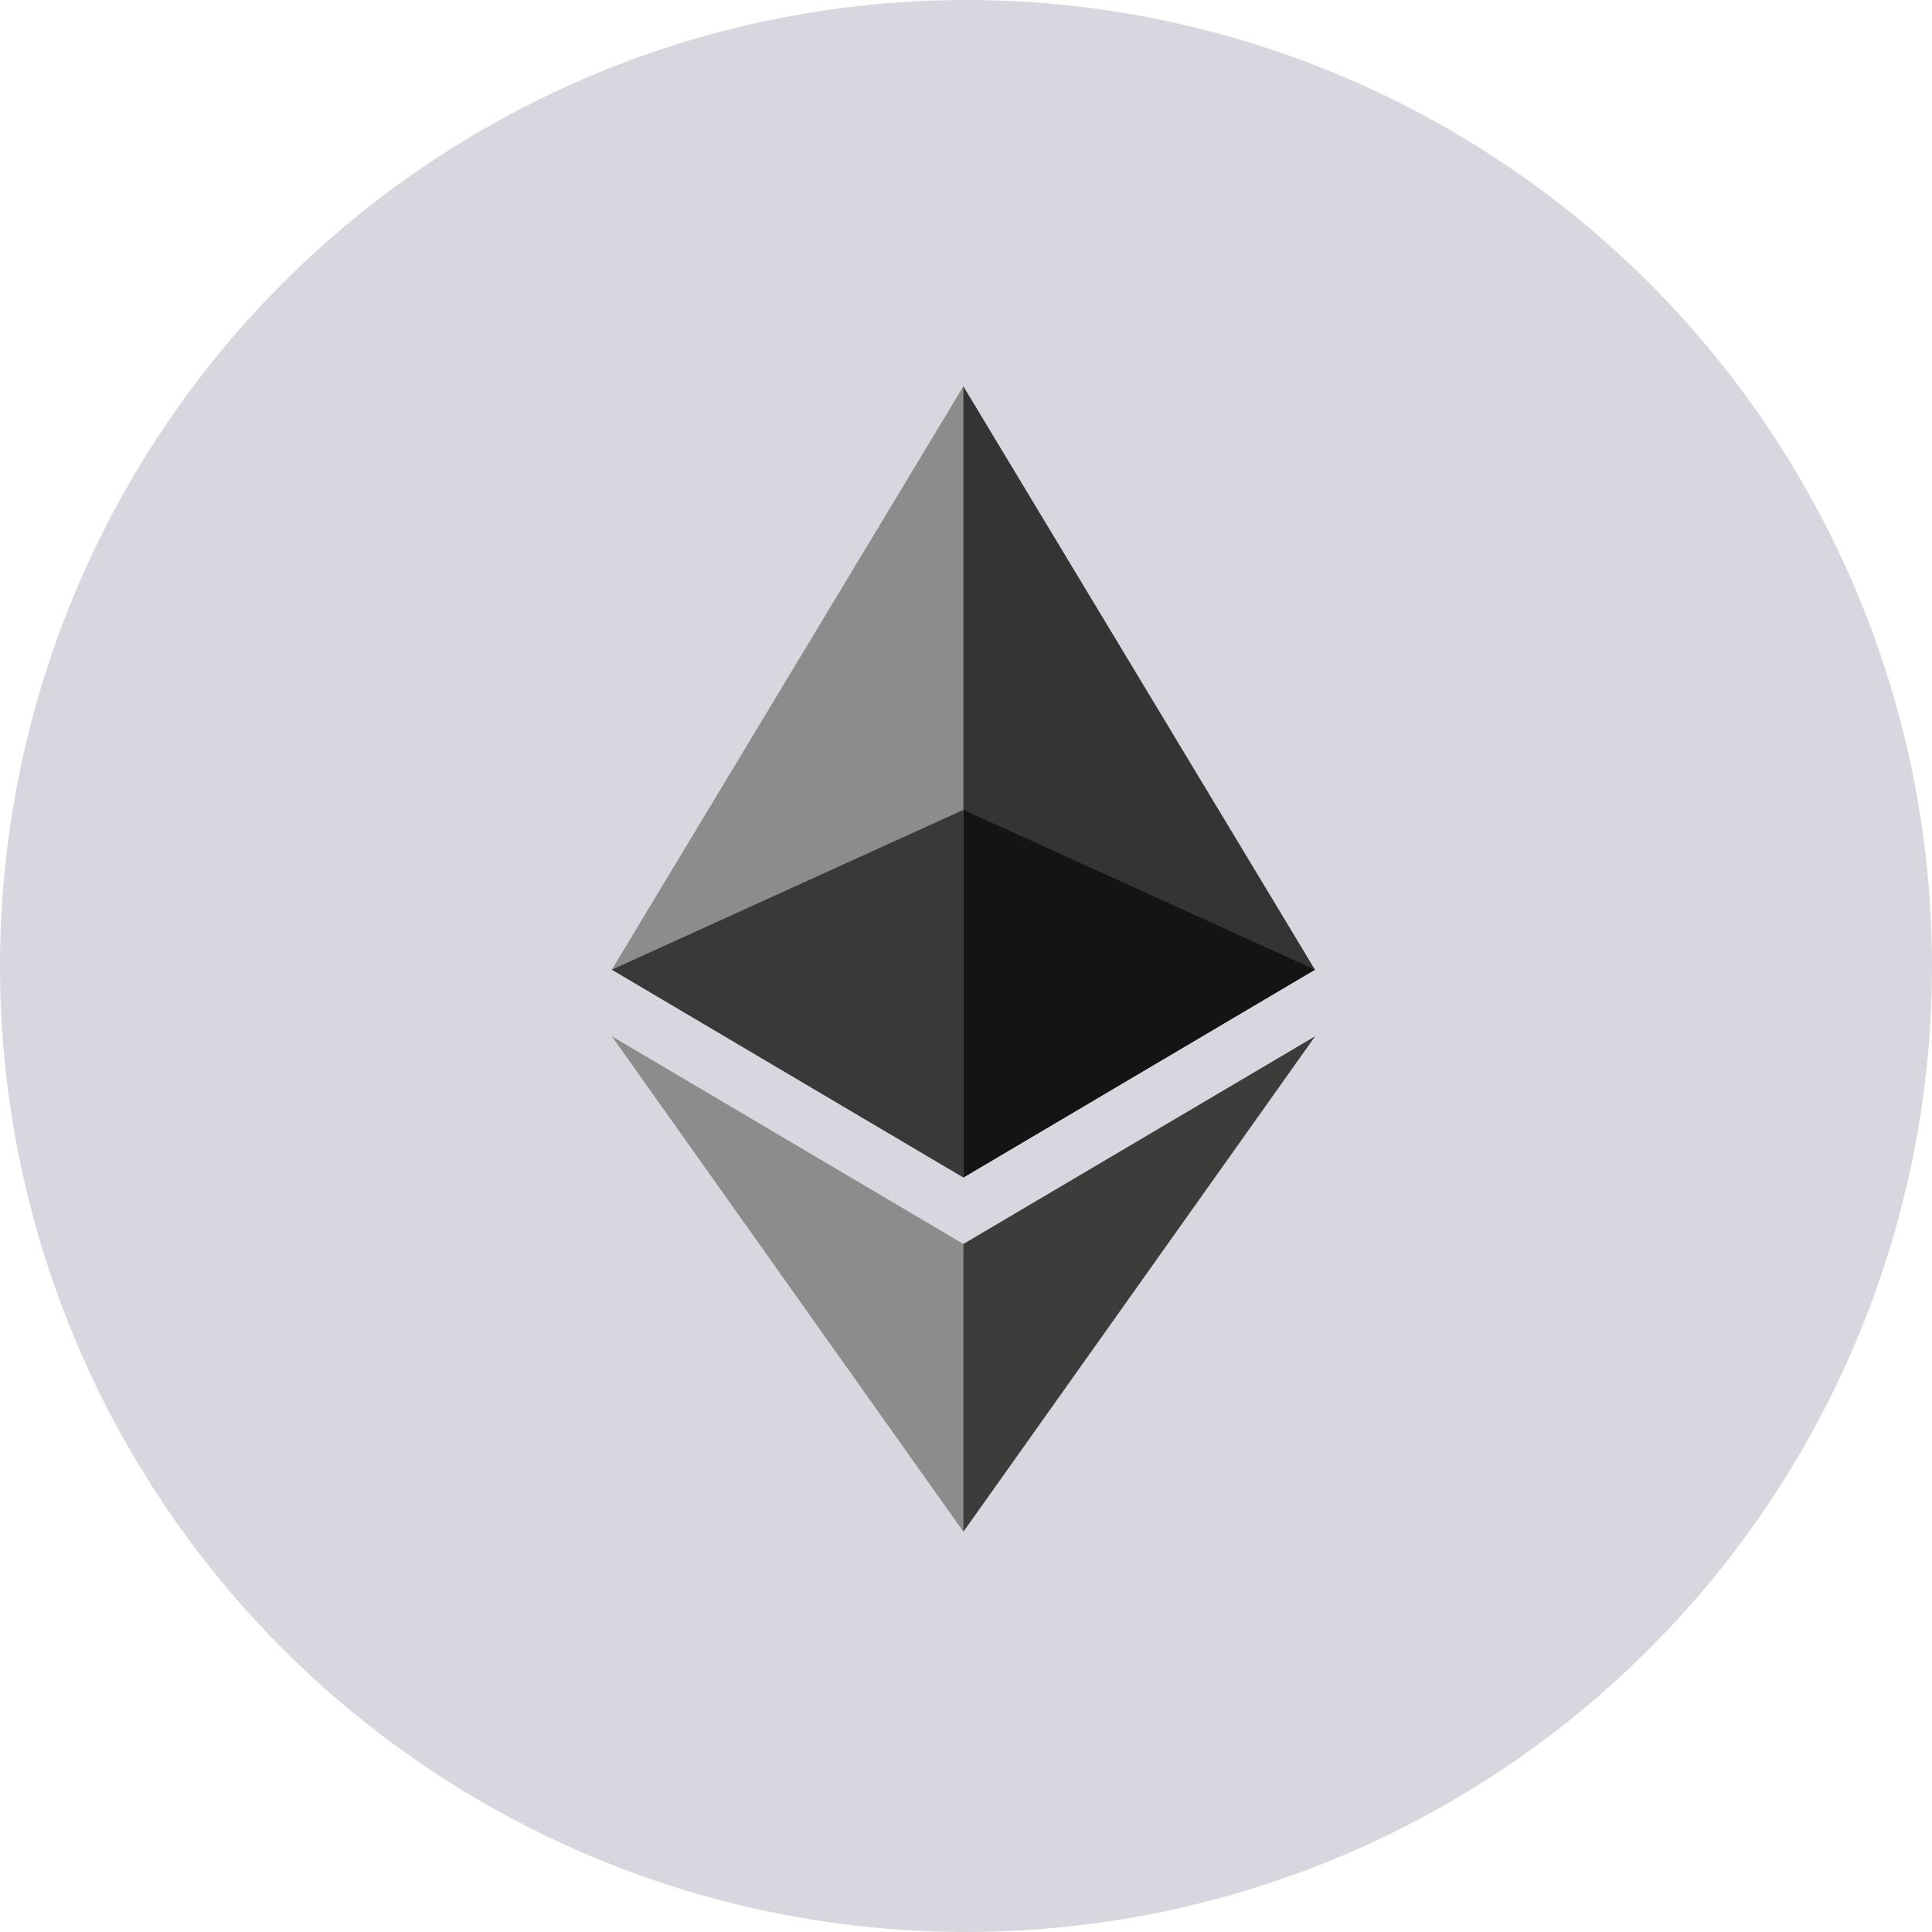 <svg width="32" height="32" viewBox="0 0 32 32" fill="none" xmlns="http://www.w3.org/2000/svg">
<circle cx="16" cy="16" r="16" fill="#D7D7DF"/>
<path d="M15.956 6.398L15.829 6.831V19.375L15.956 19.502L21.779 16.06L15.956 6.398Z" fill="#343434"/>
<path d="M15.957 6.398L10.134 16.06L15.957 19.502V13.414V6.398Z" fill="#8C8C8C"/>
<path d="M15.957 20.604L15.885 20.692V25.16L15.957 25.37L21.783 17.164L15.957 20.604Z" fill="#3C3C3B"/>
<path d="M15.957 25.37V20.604L10.134 17.164L15.957 25.37Z" fill="#8C8C8C"/>
<path d="M15.957 19.503L21.78 16.061L15.957 13.414V19.503Z" fill="#141414"/>
<path d="M10.134 16.061L15.957 19.503V13.414L10.134 16.061Z" fill="#393939"/>
</svg>
